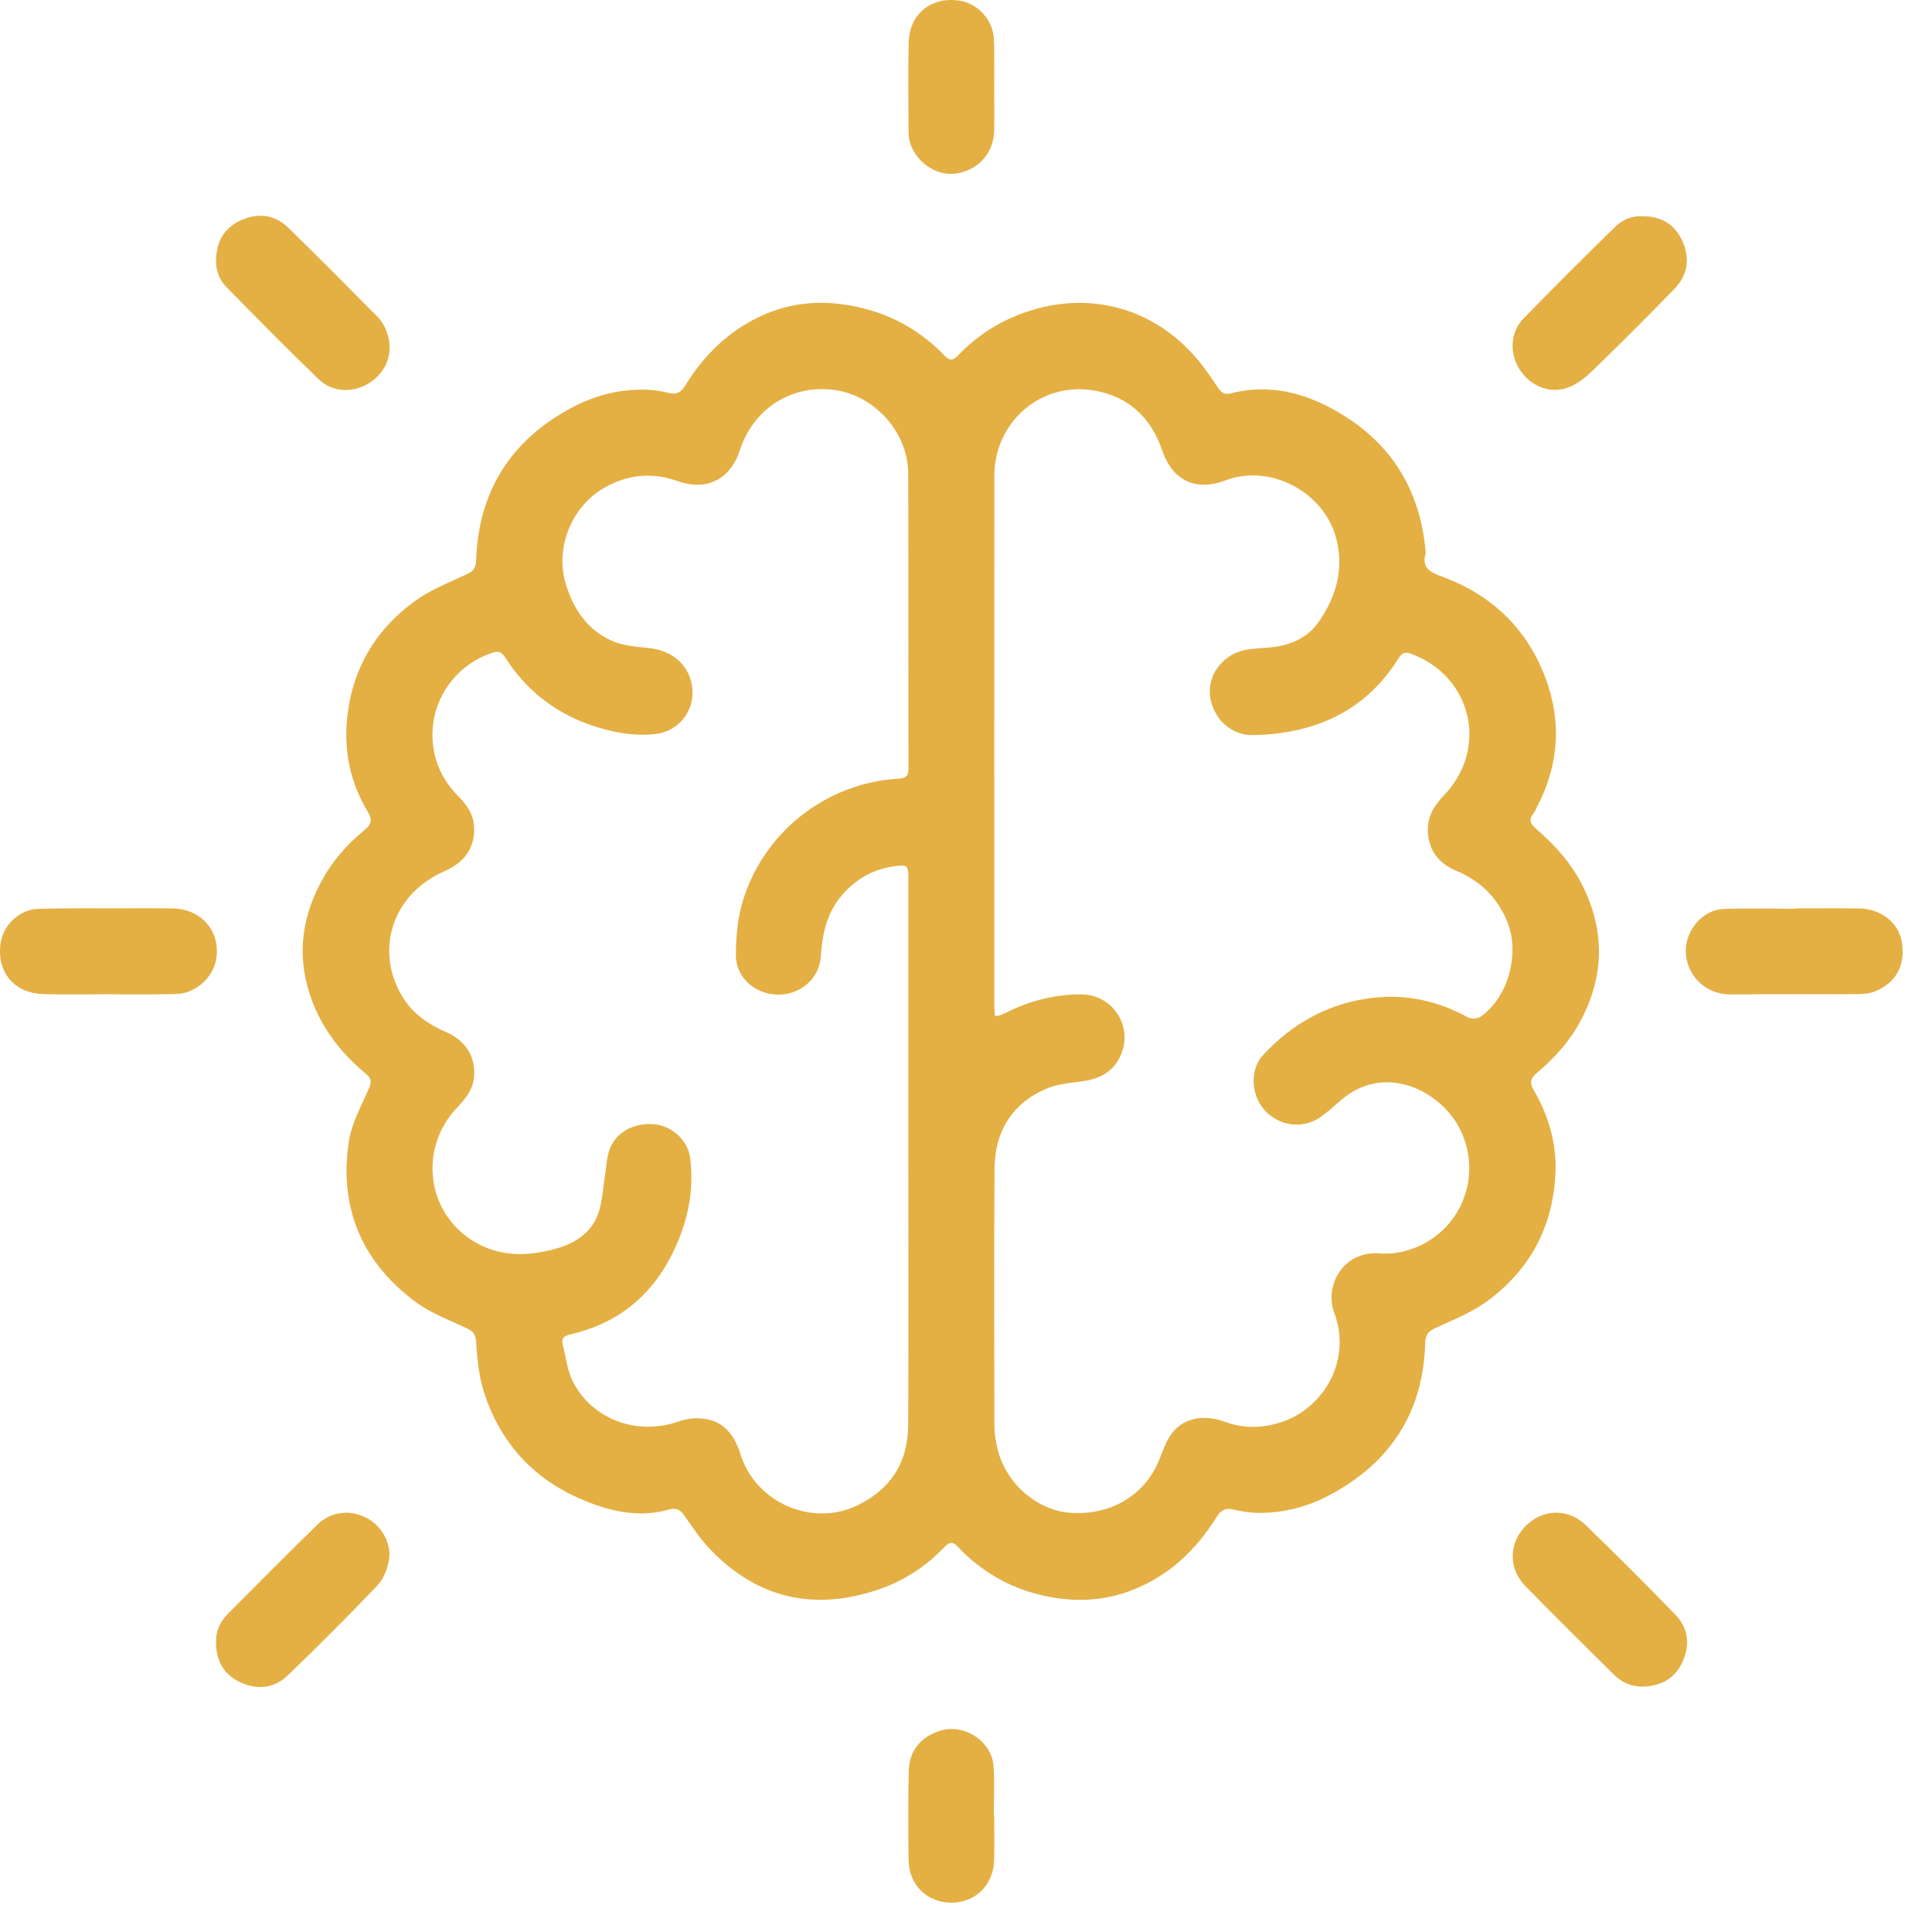 <svg width="59" height="59" viewBox="0 0 59 59" fill="none" xmlns="http://www.w3.org/2000/svg">
<path d="M43.541 16.895C43.406 17.327 43.647 17.467 44.05 17.614C45.546 18.163 46.623 19.187 47.19 20.687C47.699 22.037 47.61 23.371 46.93 24.655C46.897 24.719 46.873 24.791 46.827 24.846C46.663 25.045 46.751 25.173 46.919 25.318C47.542 25.855 48.074 26.467 48.416 27.227C48.994 28.506 48.963 29.774 48.345 31.027C48.007 31.714 47.514 32.279 46.933 32.766C46.734 32.933 46.706 33.061 46.837 33.287C47.288 34.071 47.542 34.91 47.501 35.827C47.427 37.463 46.723 38.775 45.416 39.737C44.951 40.079 44.391 40.299 43.861 40.546C43.639 40.65 43.531 40.721 43.523 41.017C43.465 43.134 42.453 44.677 40.595 45.662C39.933 46.013 39.21 46.203 38.454 46.201C38.194 46.201 37.93 46.162 37.678 46.102C37.441 46.046 37.302 46.093 37.166 46.31C36.527 47.334 35.691 48.137 34.539 48.574C33.653 48.91 32.746 48.93 31.838 48.722C30.826 48.49 29.953 47.986 29.239 47.226C29.079 47.057 28.977 47.102 28.841 47.245C28.267 47.845 27.589 48.287 26.802 48.55C24.863 49.198 23.157 48.821 21.722 47.351C21.409 47.03 21.153 46.649 20.895 46.278C20.773 46.101 20.65 46.035 20.446 46.095C19.474 46.375 18.553 46.139 17.673 45.75C16.238 45.115 15.271 44.021 14.786 42.535C14.626 42.042 14.57 41.506 14.541 40.986C14.526 40.735 14.446 40.653 14.245 40.558C13.714 40.31 13.149 40.099 12.686 39.755C11.05 38.537 10.346 36.879 10.653 34.858C10.738 34.301 11.034 33.771 11.265 33.245C11.355 33.039 11.341 32.931 11.171 32.79C10.459 32.196 9.89 31.491 9.55 30.615C9.067 29.371 9.161 28.167 9.773 26.994C10.107 26.351 10.569 25.803 11.13 25.35C11.358 25.165 11.369 25.021 11.23 24.787C10.715 23.93 10.506 22.999 10.595 22.001C10.733 20.463 11.446 19.241 12.681 18.348C13.15 18.008 13.71 17.791 14.239 17.543C14.441 17.449 14.529 17.373 14.538 17.118C14.611 14.987 15.613 13.421 17.495 12.431C18.177 12.073 18.915 11.885 19.693 11.899C19.926 11.905 20.163 11.933 20.387 11.993C20.638 12.061 20.785 12.003 20.923 11.778C21.483 10.863 22.221 10.133 23.203 9.667C24.224 9.186 25.278 9.143 26.359 9.414C27.334 9.658 28.165 10.15 28.858 10.873C29.019 11.039 29.122 10.995 29.258 10.853C29.818 10.269 30.479 9.835 31.242 9.561C33.266 8.831 35.313 9.403 36.659 11.085C36.851 11.325 37.022 11.582 37.194 11.838C37.289 11.978 37.39 12.063 37.574 12.015C38.87 11.683 40.043 12.049 41.115 12.739C42.603 13.698 43.395 15.099 43.541 16.895ZM30.383 31.026C30.443 31.021 30.481 31.025 30.513 31.014C30.589 30.986 30.663 30.953 30.736 30.917C31.455 30.562 32.214 30.365 33.015 30.367C33.983 30.369 34.613 31.339 34.226 32.223C33.994 32.754 33.55 32.962 32.999 33.029C32.635 33.074 32.251 33.114 31.922 33.261C30.877 33.722 30.379 34.583 30.371 35.702C30.354 38.323 30.363 40.946 30.367 43.569C30.369 43.774 30.407 43.983 30.45 44.186C30.669 45.242 31.618 46.105 32.65 46.195C33.89 46.303 34.962 45.671 35.398 44.586C35.509 44.31 35.607 44.017 35.779 43.782C36.135 43.298 36.769 43.182 37.406 43.419C37.98 43.633 38.559 43.618 39.138 43.427C40.387 43.017 41.301 41.573 40.745 40.09C40.439 39.279 41.002 38.173 42.171 38.277C42.453 38.302 42.757 38.254 43.029 38.169C44.65 37.658 45.362 35.803 44.502 34.331C43.918 33.331 42.291 32.422 40.917 33.625C40.719 33.798 40.525 33.977 40.309 34.125C39.781 34.487 39.067 34.39 38.627 33.913C38.205 33.454 38.154 32.669 38.574 32.217C39.492 31.227 40.619 30.61 41.975 30.466C42.987 30.359 43.937 30.578 44.83 31.069C44.929 31.123 45.127 31.11 45.221 31.045C46.079 30.439 46.429 29.073 46.014 28.107C45.703 27.385 45.191 26.893 44.468 26.59C43.935 26.366 43.617 25.97 43.603 25.359C43.594 24.913 43.809 24.59 44.1 24.283C45.468 22.854 44.949 20.65 43.097 19.967C42.897 19.893 42.807 19.949 42.703 20.114C41.677 21.747 40.126 22.41 38.267 22.449C37.574 22.462 37.026 21.917 36.95 21.235C36.882 20.622 37.322 20.013 37.979 19.859C38.267 19.791 38.572 19.799 38.868 19.763C39.451 19.691 39.958 19.459 40.291 18.963C40.806 18.199 41.05 17.381 40.807 16.445C40.439 15.03 38.797 14.151 37.435 14.667C36.513 15.018 35.803 14.675 35.489 13.747C35.149 12.746 34.455 12.106 33.414 11.926C31.797 11.646 30.367 12.879 30.366 14.527C30.362 19.926 30.365 25.326 30.365 30.725C30.365 30.822 30.377 30.919 30.383 31.026ZM27.739 35.226C27.739 32.414 27.739 29.601 27.739 26.787C27.738 26.438 27.703 26.407 27.362 26.447C26.693 26.527 26.143 26.834 25.707 27.343C25.247 27.879 25.11 28.525 25.067 29.21C25.023 29.891 24.431 30.393 23.735 30.374C23.034 30.355 22.461 29.829 22.471 29.145C22.479 28.65 22.513 28.141 22.641 27.666C23.233 25.473 25.19 23.905 27.449 23.779C27.67 23.766 27.743 23.694 27.743 23.471C27.737 20.467 27.745 17.465 27.735 14.461C27.733 13.229 26.746 12.107 25.533 11.917C24.213 11.711 23.014 12.458 22.595 13.747C22.305 14.646 21.569 15.007 20.694 14.693C19.882 14.402 19.105 14.495 18.374 14.945C17.461 15.509 16.934 16.731 17.286 17.861C17.522 18.618 17.941 19.227 18.658 19.557C19.007 19.717 19.425 19.752 19.815 19.79C20.563 19.863 21.09 20.347 21.146 21.058C21.195 21.703 20.743 22.325 20.031 22.414C19.558 22.473 19.047 22.417 18.579 22.302C17.245 21.975 16.167 21.245 15.423 20.069C15.318 19.902 15.203 19.878 15.038 19.933C13.887 20.309 13.123 21.424 13.213 22.629C13.261 23.286 13.531 23.851 13.998 24.318C14.255 24.574 14.453 24.862 14.478 25.235C14.519 25.859 14.2 26.335 13.572 26.607C11.987 27.29 11.415 29.03 12.305 30.463C12.619 30.967 13.082 31.281 13.619 31.515C14.239 31.786 14.541 32.295 14.473 32.915C14.431 33.286 14.213 33.559 13.963 33.819C12.794 35.045 13.013 36.989 14.415 37.877C15.227 38.391 16.101 38.378 16.983 38.13C17.591 37.958 18.103 37.623 18.295 36.981C18.401 36.629 18.418 36.251 18.477 35.886C18.518 35.629 18.526 35.359 18.61 35.117C18.797 34.577 19.361 34.275 19.991 34.333C20.501 34.381 20.999 34.81 21.071 35.334C21.221 36.419 20.973 37.443 20.471 38.403C19.815 39.655 18.786 40.441 17.406 40.753C17.226 40.793 17.142 40.875 17.183 41.046C17.279 41.438 17.323 41.861 17.505 42.211C18.101 43.359 19.478 43.846 20.701 43.415C20.939 43.331 21.219 43.291 21.469 43.321C22.106 43.393 22.431 43.825 22.611 44.407C23.066 45.873 24.773 46.633 26.153 45.985C27.19 45.498 27.729 44.666 27.734 43.529C27.75 40.762 27.739 37.994 27.739 35.226Z" fill="#E4B044"/>
<path d="M54.812 27.741C55.465 27.741 56.119 27.733 56.772 27.743C57.432 27.753 57.962 28.162 58.071 28.727C58.207 29.439 57.927 29.998 57.272 30.27C57.111 30.338 56.92 30.359 56.742 30.359C55.454 30.367 54.166 30.354 52.876 30.369C51.974 30.379 51.414 29.641 51.487 28.913C51.546 28.326 52.044 27.779 52.635 27.758C53.36 27.731 54.087 27.751 54.812 27.751V27.741Z" fill="#E4B044"/>
<path d="M3.276 30.362C2.623 30.362 1.969 30.379 1.317 30.358C0.409 30.328 -0.125 29.656 0.025 28.766C0.116 28.236 0.609 27.771 1.155 27.755C1.961 27.731 2.769 27.74 3.577 27.739C4.148 27.738 4.72 27.732 5.292 27.743C5.963 27.755 6.487 28.183 6.6 28.794C6.72 29.439 6.383 30.044 5.743 30.287C5.579 30.35 5.388 30.359 5.208 30.36C4.565 30.37 3.92 30.364 3.276 30.364V30.362Z" fill="#E4B044"/>
<path d="M6.6 7.906C6.617 7.362 6.856 6.951 7.36 6.726C7.88 6.493 8.387 6.55 8.796 6.947C9.725 7.848 10.634 8.771 11.544 9.691C11.649 9.797 11.729 9.938 11.788 10.076C12.036 10.662 11.86 11.28 11.354 11.645C10.851 12.01 10.176 12.01 9.728 11.578C8.777 10.661 7.849 9.719 6.924 8.777C6.696 8.545 6.58 8.246 6.6 7.906Z" fill="#E4B044"/>
<path d="M50.206 6.603C50.765 6.618 51.17 6.874 51.392 7.394C51.616 7.923 51.529 8.415 51.133 8.823C50.364 9.615 49.581 10.395 48.792 11.167C48.557 11.398 48.304 11.639 48.014 11.781C47.449 12.058 46.817 11.857 46.452 11.349C46.089 10.845 46.097 10.167 46.529 9.722C47.449 8.774 48.389 7.845 49.332 6.918C49.565 6.689 49.868 6.583 50.206 6.603Z" fill="#E4B044"/>
<path d="M6.597 50.19C6.582 49.841 6.704 49.542 6.942 49.301C7.854 48.382 8.766 47.464 9.693 46.558C10.105 46.157 10.673 46.094 11.178 46.345C11.625 46.566 11.96 47.109 11.881 47.622C11.838 47.901 11.716 48.217 11.525 48.417C10.633 49.354 9.716 50.267 8.785 51.167C8.394 51.546 7.902 51.611 7.397 51.4C6.865 51.177 6.61 50.758 6.597 50.19Z" fill="#E4B044"/>
<path d="M50.195 51.506C49.838 51.515 49.534 51.389 49.286 51.142C48.379 50.243 47.471 49.347 46.58 48.434C46.056 47.895 46.075 47.127 46.588 46.603C47.098 46.083 47.88 46.049 48.418 46.569C49.348 47.467 50.264 48.383 51.166 49.313C51.544 49.703 51.614 50.194 51.403 50.701C51.182 51.234 50.759 51.482 50.195 51.506Z" fill="#E4B044"/>
<path d="M30.362 2.651C30.362 3.095 30.37 3.541 30.361 3.985C30.345 4.661 29.902 5.17 29.239 5.294C28.674 5.399 28.047 5.029 27.817 4.437C27.767 4.313 27.747 4.171 27.746 4.038C27.741 3.122 27.727 2.206 27.75 1.29C27.771 0.411 28.466 -0.127 29.335 0.026C29.855 0.117 30.303 0.597 30.345 1.129C30.366 1.381 30.361 1.635 30.363 1.89C30.366 2.143 30.362 2.398 30.362 2.651Z" fill="#E4B044"/>
<path d="M30.362 55.464C30.362 55.908 30.37 56.354 30.361 56.798C30.342 57.559 29.789 58.107 29.051 58.104C28.306 58.1 27.755 57.563 27.746 56.799C27.734 55.902 27.734 55.003 27.749 54.106C27.761 53.478 28.097 53.056 28.693 52.859C29.427 52.615 30.291 53.167 30.342 53.942C30.375 54.447 30.349 54.956 30.349 55.464H30.362Z" fill="#E4B044"/>
</svg>
